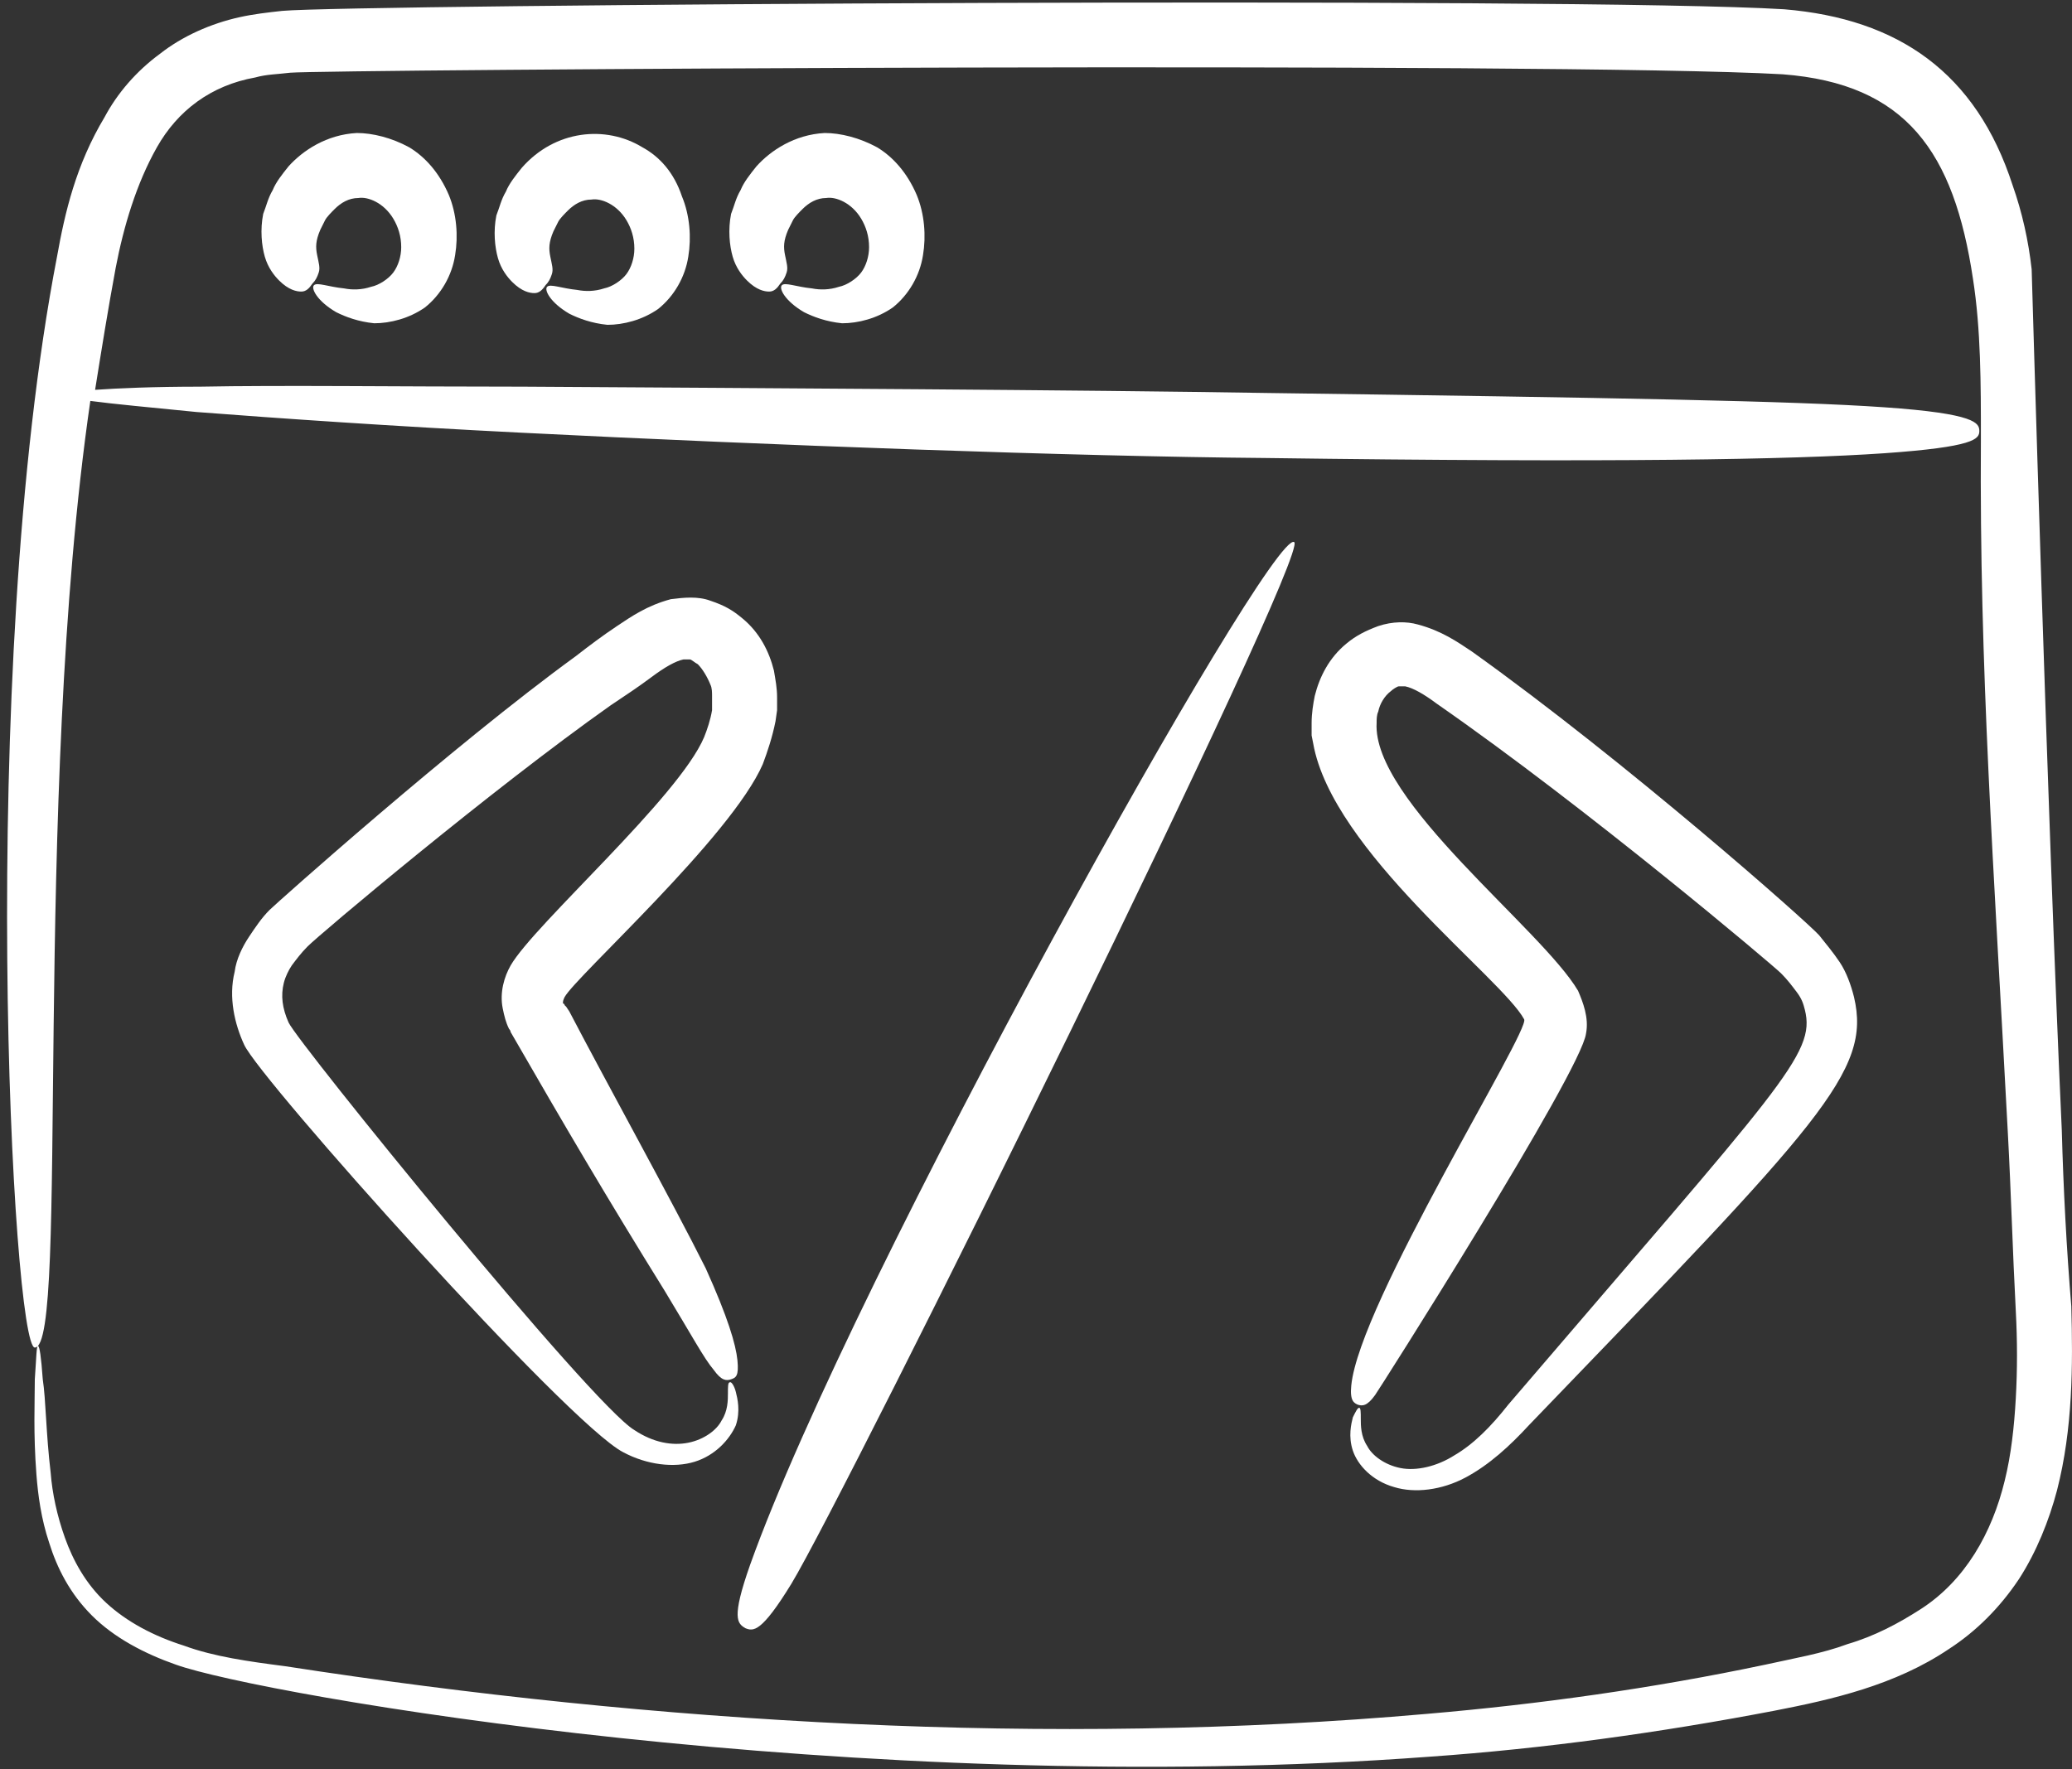<svg width="96" height="82" viewBox="0 0 96 82" fill="none" xmlns="http://www.w3.org/2000/svg">
<rect x="0" y="0" width="96" height="82" fill="#333333" stroke="none"/>
<path d="M95.527 52.384C94.866 38.054 94.131 12.482 94.131 12.482C93.984 11.159 93.69 9.836 93.249 8.587C91.559 3.37 87.958 0.871 82.667 0.43C73.041 -0.158 16.31 0.21 13.077 0.504C12.416 0.577 11.754 0.651 11.093 0.798C9.77 1.091 8.447 1.679 7.419 2.488C6.316 3.296 5.434 4.325 4.847 5.427C3.524 7.632 3.009 9.836 2.642 11.894C-1.106 31.294 0.584 62.452 1.613 62.452C3.23 62.452 1.466 37.32 4.185 18.581C5.288 18.728 6.904 18.875 9.109 19.095C12.93 19.389 18.221 19.757 24.1 20.051C35.784 20.639 49.746 21.153 58.638 21.226C74.805 21.447 83.035 21.3 87.297 21.006C91.486 20.712 91.706 20.345 91.706 19.977C91.706 19.61 91.559 19.169 87.297 18.875C83.108 18.581 74.878 18.434 58.711 18.213C49.893 18.067 35.931 17.993 24.247 17.92C18.368 17.92 13.077 17.846 9.256 17.92C7.125 17.92 5.434 17.993 4.406 18.067C4.7 16.229 4.994 14.392 5.361 12.408C5.728 10.498 6.316 8.513 7.272 6.823C8.227 5.133 9.77 3.957 11.828 3.59C12.342 3.443 12.857 3.443 13.444 3.37C15.134 3.223 72.306 2.855 82.594 3.443C88.326 3.884 90.53 7.044 91.412 12.923C91.779 15.274 91.779 17.773 91.779 20.345C91.706 31 92.367 39.965 93.029 52.531C93.176 55.25 93.249 57.969 93.396 60.761C93.47 62.158 93.47 63.48 93.396 64.803C93.323 66.126 93.176 67.449 92.882 68.624C92.294 71.049 91.045 73.254 88.987 74.577C87.958 75.238 86.856 75.826 85.607 76.193C84.431 76.634 83.108 76.855 81.786 77.149C76.568 78.251 71.277 78.986 66.133 79.427C48.644 80.97 30.346 79.868 13.224 77.222C11.534 77.002 9.917 76.781 8.521 76.267C7.125 75.826 5.875 75.165 4.92 74.283C3.965 73.401 3.377 72.299 3.009 71.27C2.642 70.241 2.422 69.212 2.348 68.257C2.128 66.42 2.128 64.877 1.981 63.921C1.907 62.892 1.834 62.378 1.76 62.378C1.687 62.378 1.687 62.892 1.613 63.921C1.613 64.95 1.54 66.42 1.687 68.33C1.76 69.286 1.907 70.388 2.275 71.49C2.642 72.666 3.23 73.842 4.259 74.871C5.288 75.899 6.684 76.634 8.153 77.149C12.048 78.545 39.752 83.395 66.28 81.411C71.498 81.043 76.862 80.308 82.227 79.28C84.872 78.765 87.811 78.104 90.31 76.414C91.559 75.605 92.661 74.503 93.543 73.18C94.352 71.931 94.939 70.462 95.307 69.065C96.042 66.199 96.042 63.26 95.968 60.541C95.748 57.895 95.601 55.103 95.527 52.384Z" fill="white"/>
<path d="M18.956 6.825C18.148 6.385 17.266 6.164 16.531 6.164C15.135 6.238 14.033 6.972 13.371 7.707C13.077 8.075 12.783 8.442 12.636 8.81C12.416 9.177 12.342 9.544 12.195 9.912C12.048 10.647 12.122 11.382 12.269 11.896C12.416 12.41 12.71 12.778 12.93 12.998C13.371 13.439 13.739 13.513 13.959 13.513C14.179 13.513 14.326 13.366 14.473 13.145C14.62 12.998 14.694 12.851 14.767 12.631C14.841 12.41 14.767 12.19 14.694 11.822C14.62 11.455 14.62 11.161 14.841 10.647C14.914 10.5 14.988 10.353 15.061 10.206C15.135 10.059 15.355 9.838 15.502 9.691C15.796 9.397 16.163 9.177 16.605 9.177C17.045 9.103 17.78 9.397 18.221 10.132C18.442 10.5 18.589 10.941 18.589 11.455C18.589 11.896 18.442 12.337 18.221 12.631C18.001 12.925 17.56 13.219 17.192 13.292C16.751 13.439 16.311 13.439 15.943 13.366C15.208 13.292 14.694 13.072 14.547 13.219C14.4 13.366 14.694 13.954 15.576 14.468C16.017 14.688 16.605 14.909 17.339 14.982C18.074 14.982 18.956 14.762 19.691 14.247C20.426 13.659 20.94 12.778 21.087 11.822C21.234 10.941 21.16 9.912 20.793 9.03C20.352 8.001 19.691 7.266 18.956 6.825Z" fill="white"/>
<path d="M29.759 6.823C28.069 5.795 25.717 6.015 24.174 7.779C23.88 8.146 23.586 8.513 23.439 8.881C23.218 9.248 23.145 9.616 22.998 9.983C22.851 10.718 22.925 11.453 23.072 11.967C23.218 12.482 23.512 12.849 23.733 13.069C24.174 13.51 24.541 13.584 24.762 13.584C24.982 13.584 25.129 13.437 25.276 13.216C25.423 13.069 25.497 12.923 25.57 12.702C25.643 12.482 25.57 12.261 25.497 11.894C25.423 11.526 25.423 11.232 25.643 10.718C25.717 10.571 25.791 10.424 25.864 10.277C25.938 10.13 26.158 9.91 26.305 9.763C26.599 9.469 26.966 9.248 27.407 9.248C27.848 9.175 28.583 9.469 29.024 10.204C29.244 10.571 29.391 11.012 29.391 11.526C29.391 11.967 29.244 12.408 29.024 12.702C28.803 12.996 28.363 13.29 27.995 13.364C27.554 13.51 27.113 13.51 26.746 13.437C26.011 13.364 25.497 13.143 25.35 13.29C25.203 13.437 25.497 14.025 26.378 14.539C26.819 14.76 27.407 14.98 28.142 15.054C28.877 15.054 29.759 14.833 30.494 14.319C31.228 13.731 31.743 12.849 31.89 11.894C32.037 11.012 31.963 9.983 31.596 9.101C31.228 7.999 30.567 7.264 29.759 6.823Z" fill="white"/>
<path d="M40.634 6.825C39.825 6.385 38.944 6.164 38.209 6.164C36.812 6.238 35.71 6.972 35.049 7.707C34.755 8.075 34.461 8.442 34.314 8.81C34.093 9.177 34.02 9.544 33.873 9.912C33.726 10.647 33.8 11.382 33.947 11.896C34.093 12.41 34.388 12.778 34.608 12.998C35.049 13.439 35.416 13.513 35.637 13.513C35.857 13.513 36.004 13.366 36.151 13.145C36.298 12.998 36.372 12.851 36.445 12.631C36.519 12.41 36.445 12.19 36.372 11.822C36.298 11.455 36.298 11.161 36.519 10.647C36.592 10.5 36.666 10.353 36.739 10.206C36.812 10.059 37.033 9.838 37.18 9.691C37.474 9.397 37.841 9.177 38.282 9.177C38.723 9.103 39.458 9.397 39.899 10.132C40.119 10.5 40.266 10.941 40.266 11.455C40.266 11.896 40.119 12.337 39.899 12.631C39.678 12.925 39.237 13.219 38.87 13.292C38.429 13.439 37.988 13.439 37.621 13.366C36.886 13.292 36.372 13.072 36.225 13.219C36.078 13.366 36.372 13.954 37.253 14.468C37.694 14.688 38.282 14.909 39.017 14.982C39.752 14.982 40.634 14.762 41.369 14.247C42.103 13.659 42.618 12.778 42.765 11.822C42.912 10.941 42.838 9.912 42.471 9.03C42.03 8.001 41.369 7.266 40.634 6.825Z" fill="white"/>
<path d="M28.876 67.304C29.978 67.892 31.228 68.039 32.183 67.745C33.138 67.451 33.8 66.716 34.093 66.055C34.314 65.393 34.167 64.805 34.093 64.511C34.02 64.217 33.873 63.997 33.8 64.07C33.726 64.07 33.726 64.291 33.726 64.585C33.726 64.879 33.726 65.393 33.432 65.834C33.212 66.275 32.624 66.716 31.889 66.863C31.154 67.01 30.272 66.863 29.39 66.275C27.406 65.099 13.812 48.345 13.371 47.389C13.077 46.728 13.003 46.14 13.15 45.552C13.224 45.258 13.371 44.964 13.518 44.744C13.738 44.45 13.959 44.156 14.252 43.862C14.84 43.274 22.777 36.587 28.288 32.692C28.95 32.251 29.611 31.811 30.199 31.37C30.787 30.929 31.301 30.635 31.669 30.561H31.962C32.036 30.561 32.183 30.708 32.33 30.782C32.55 31.002 32.771 31.37 32.918 31.737C32.991 31.884 32.991 32.104 32.991 32.251V32.472V32.913C32.918 33.354 32.771 33.795 32.624 34.162C31.448 36.954 24.761 42.833 23.659 44.744C23.365 45.258 23.144 45.993 23.291 46.728C23.365 47.095 23.438 47.389 23.585 47.683C23.659 47.757 23.659 47.83 23.659 47.83C26.157 52.166 28.141 55.546 30.787 59.808C32.036 61.866 32.624 62.968 33.065 63.483C33.432 63.997 33.653 63.997 33.873 63.923C34.093 63.85 34.24 63.776 34.167 63.042C34.093 62.307 33.726 61.058 32.697 58.779C31.154 55.693 28.141 50.255 26.378 46.875L26.231 46.654L26.157 46.581C26.157 46.508 26.084 46.508 26.084 46.508C26.084 46.434 26.084 46.434 26.084 46.434C26.084 46.434 26.084 46.361 26.157 46.214C26.672 45.258 33.873 38.792 35.343 35.411C35.563 34.823 35.784 34.162 35.931 33.427L36.004 32.913C36.004 32.692 36.004 32.472 36.004 32.325C36.004 31.884 35.931 31.517 35.857 31.076C35.637 30.194 35.196 29.312 34.388 28.651C33.947 28.283 33.579 28.063 32.918 27.842C32.33 27.622 31.669 27.695 31.081 27.769C29.978 28.063 29.244 28.577 28.582 29.018C27.921 29.459 27.333 29.9 26.672 30.414C21.013 34.529 12.783 41.878 12.489 42.172C12.121 42.539 11.828 42.98 11.534 43.421C11.24 43.862 10.946 44.45 10.872 45.038C10.578 46.214 10.872 47.463 11.313 48.418C12.048 50.035 26.304 65.981 28.876 67.304Z" fill="white"/>
<path d="M60.843 34.454C61.725 39.451 69.588 45.33 70.617 47.24C70.91 47.755 62.974 60.394 62.607 64.215C62.533 64.95 62.754 65.023 62.901 65.097C63.121 65.17 63.342 65.17 63.709 64.656C63.782 64.583 73.262 49.665 73.483 47.901C73.629 47.167 73.335 46.432 73.115 45.917C71.425 43.051 63.562 37.099 63.782 33.498C63.782 33.351 63.782 33.131 63.856 32.984C63.929 32.617 64.15 32.249 64.444 32.029C64.517 31.955 64.738 31.808 64.811 31.808H65.105C65.473 31.882 65.987 32.176 66.575 32.617C73.556 37.467 82.154 44.742 82.521 45.109C82.815 45.403 83.035 45.697 83.256 45.991C83.476 46.285 83.55 46.505 83.623 46.799C84.138 48.857 82.521 50.326 69.882 65.097C69.073 66.126 68.265 66.934 67.383 67.448C66.575 67.963 65.62 68.183 64.885 68.036C64.15 67.889 63.562 67.448 63.342 67.008C63.048 66.567 63.048 66.052 63.048 65.758C63.048 65.464 63.048 65.244 62.974 65.244C62.901 65.244 62.827 65.391 62.68 65.685C62.607 65.979 62.46 66.567 62.68 67.228C62.901 67.889 63.562 68.624 64.591 68.918C65.546 69.212 66.795 69.065 67.898 68.477C69 67.889 69.955 67.008 70.837 66.052C84.358 52.017 86.71 49.665 85.901 46.211C85.754 45.623 85.534 45.035 85.24 44.595C84.946 44.154 84.579 43.713 84.285 43.345C83.77 42.758 75.393 35.336 68.192 30.192C67.53 29.751 66.795 29.236 65.693 28.942C65.179 28.795 64.517 28.795 63.856 29.016C63.268 29.236 62.827 29.457 62.386 29.824C61.578 30.485 61.137 31.367 60.916 32.249C60.843 32.617 60.77 33.057 60.77 33.498V34.086L60.843 34.454Z" fill="white"/>
<path d="M34.534 75.458C34.902 75.605 35.269 75.678 36.666 73.4C39.164 69.285 60.769 25.562 59.96 25.121C58.858 24.533 39.531 59.144 34.755 72.519C33.873 75.017 34.167 75.237 34.534 75.458Z" fill="white"/>
</svg>
